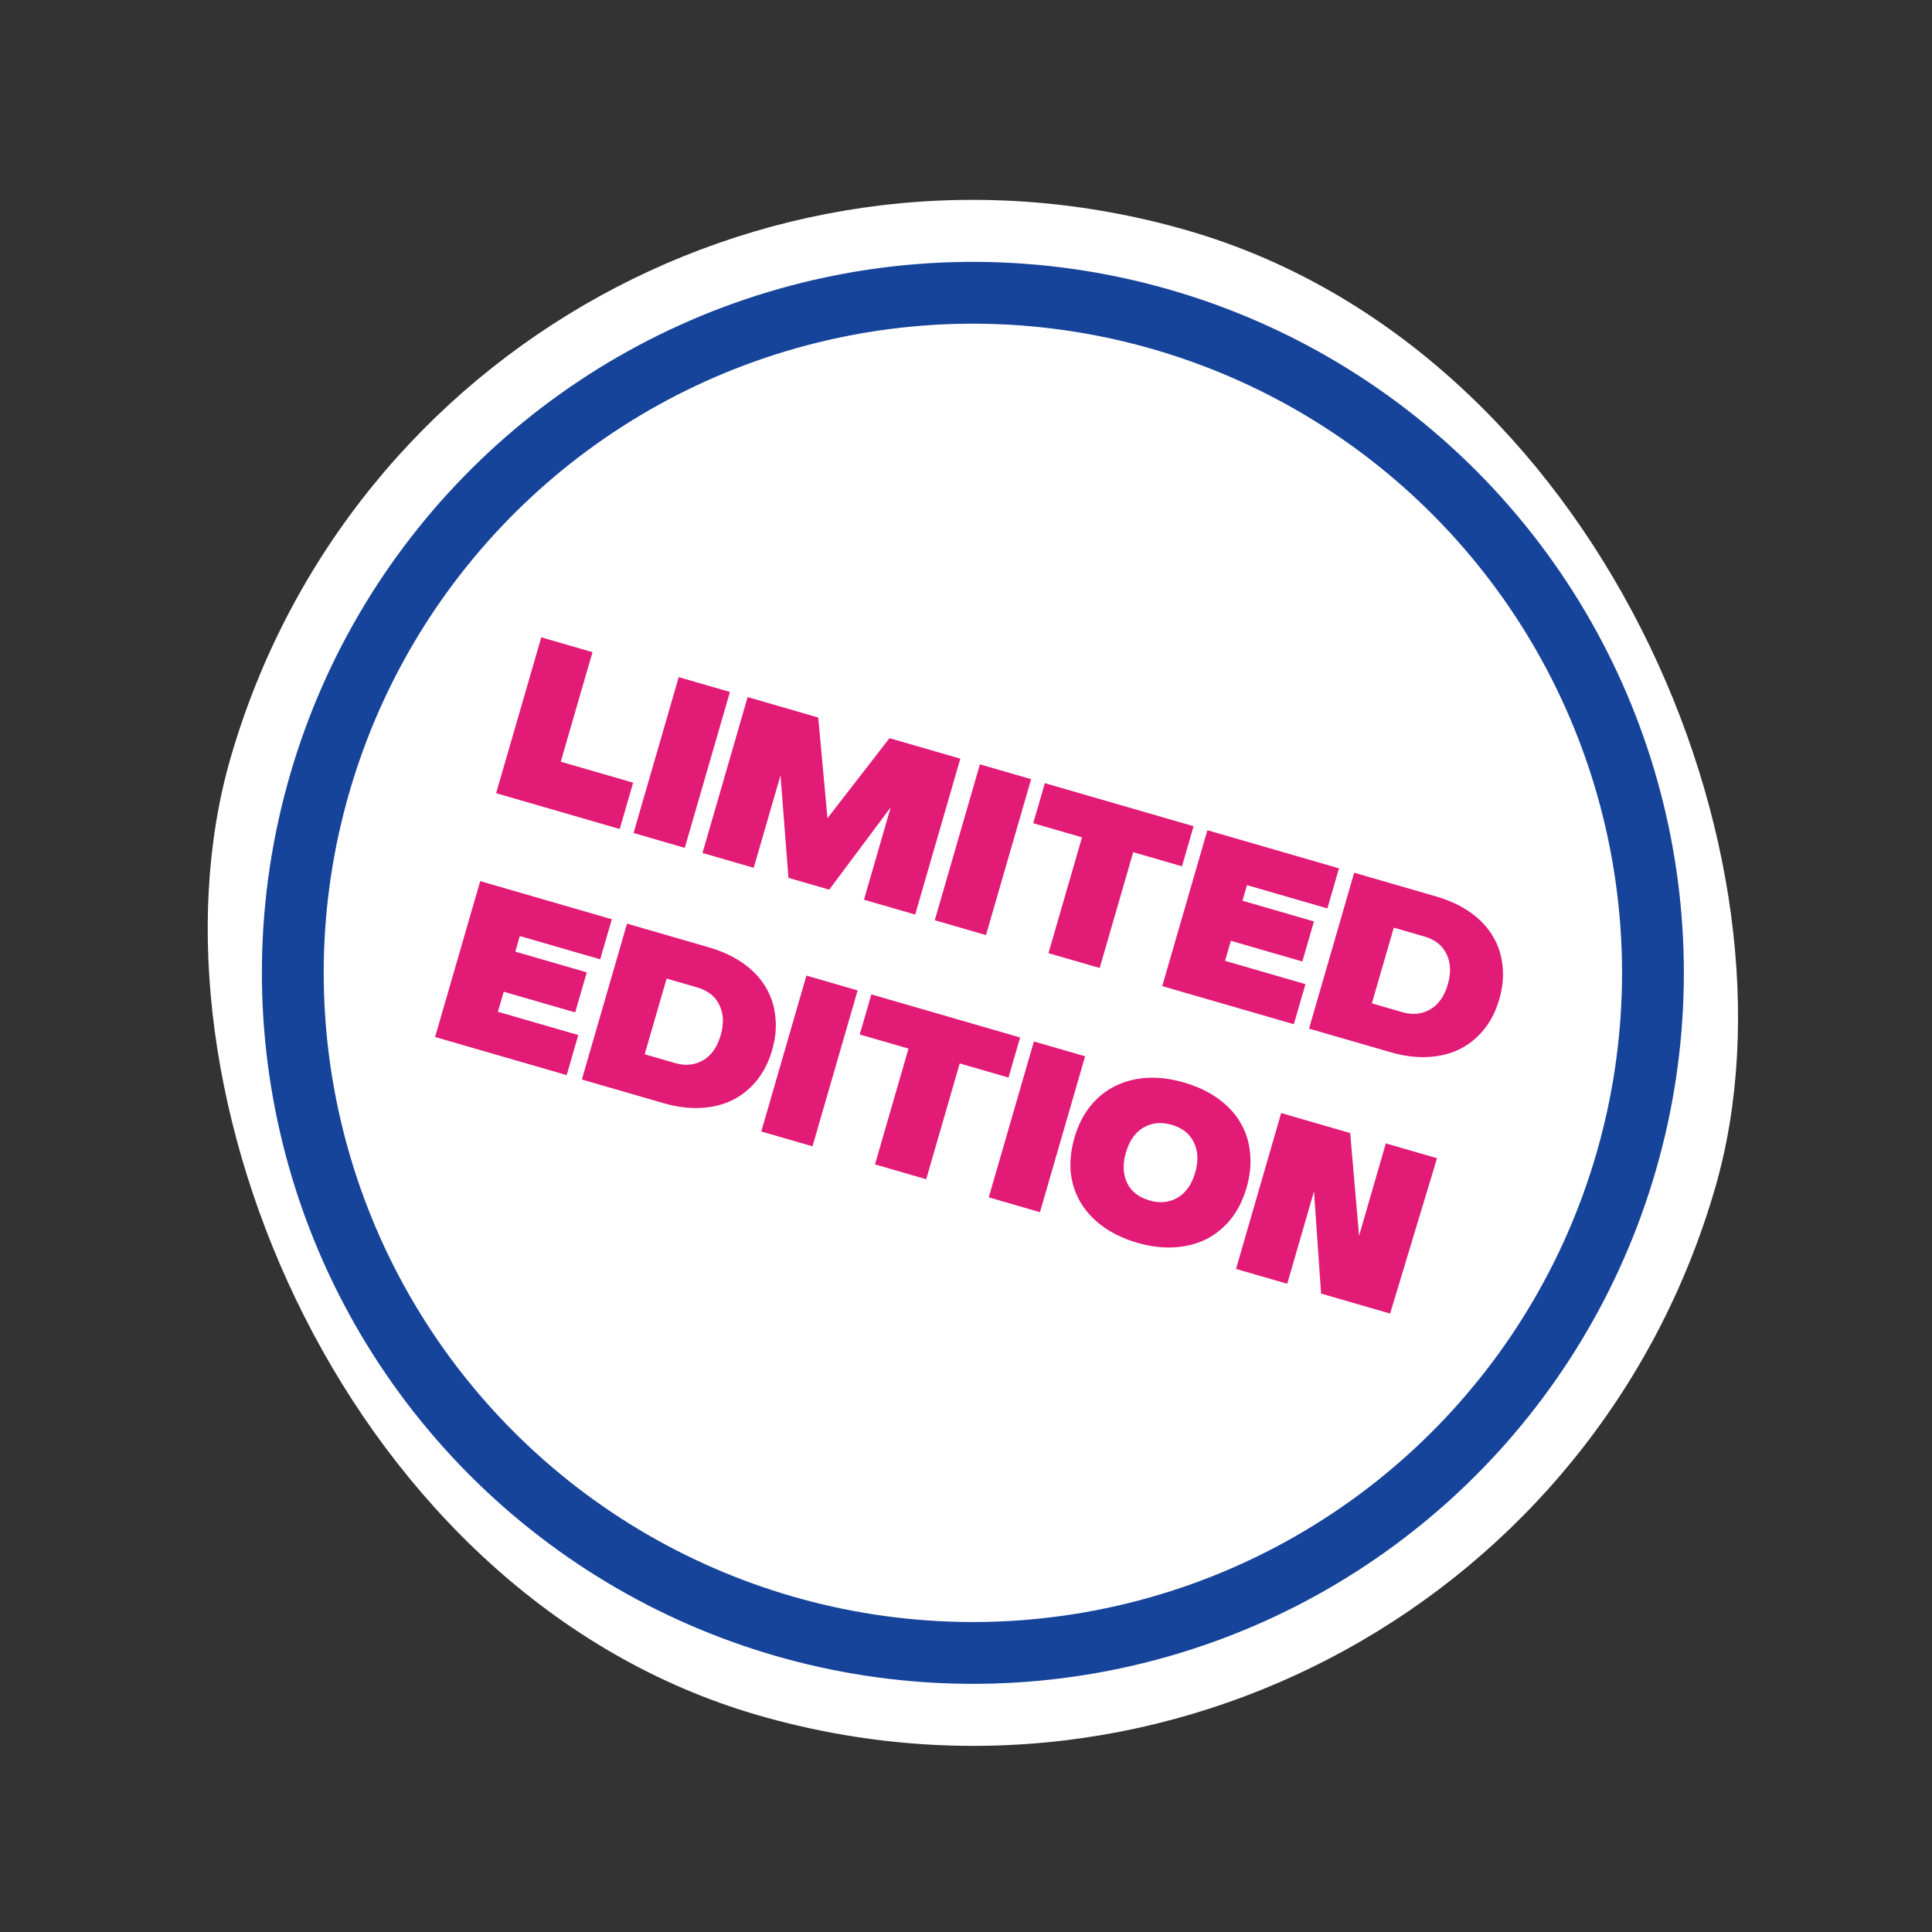 <svg xmlns="http://www.w3.org/2000/svg" fill="none" viewBox="0 0 100 100" height="100" width="100">
<rect x="0" y="0" width="100" height="100" fill="#333333" stroke="none"/>
<g clip-path="url(#clip0_611_3891)">
<rect fill="white" transform="rotate(16.15 23.061 0.808)" rx="40" height="80" width="80" y="0.808" x="23.061"></rect>
<circle fill="#17449B" transform="rotate(16.15 50.356 50.355)" r="36.8" cy="50.355" cx="50.356"></circle>
<circle fill="white" transform="rotate(16.15 50.356 50.355)" r="33.6" cy="50.355" cx="50.356"></circle>
<path fill="#E21B77" d="M32.771 40.511L32.077 42.909L25.679 41.056L28.016 32.988L30.667 33.755L29.025 39.426L32.771 40.511ZM32.793 43.116L35.13 35.048L37.781 35.816L35.444 43.884L32.793 43.116ZM46.04 38.207L49.706 39.269L47.369 47.337L44.718 46.57L46.103 41.786L42.92 46.049L40.811 45.438L40.398 40.134L39.013 44.917L36.361 44.15L38.698 36.081L42.352 37.139L42.83 42.35L46.04 38.207ZM48.383 47.631L50.72 39.562L53.371 40.33L51.034 48.399L48.383 47.631ZM56.919 50.103L54.268 49.335L56.004 43.341L53.48 42.61L54.081 40.536L61.78 42.765L61.179 44.84L58.655 44.109L56.919 50.103ZM64.544 45.814L64.311 46.621L68.01 47.693L67.41 49.767L63.71 48.696L63.409 49.733L67.57 50.938L66.969 53.013L60.157 51.041L62.494 42.972L69.306 44.945L68.705 47.019L64.544 45.814ZM74.322 46.397C75.014 46.597 75.608 46.874 76.106 47.226C76.603 47.578 76.989 47.986 77.264 48.448C77.545 48.913 77.714 49.424 77.769 49.981C77.834 50.533 77.779 51.113 77.603 51.72C77.423 52.342 77.153 52.872 76.793 53.309C76.433 53.746 76.006 54.085 75.512 54.325C75.02 54.557 74.474 54.687 73.875 54.713C73.276 54.739 72.646 54.657 71.986 54.466L67.755 53.241L70.092 45.172L74.322 46.397ZM72.586 52.391C73.117 52.544 73.597 52.496 74.028 52.246C74.458 51.996 74.762 51.564 74.94 50.949C75.112 50.357 75.091 49.839 74.878 49.394C74.668 48.942 74.282 48.634 73.721 48.472L72.142 48.015L71.007 51.934L72.586 52.391ZM26.906 48.449L26.672 49.256L30.372 50.328L29.771 52.402L26.072 51.331L25.771 52.368L29.932 53.573L29.331 55.648L22.519 53.675L24.856 45.607L31.668 47.58L31.067 49.654L26.906 48.449ZM36.684 49.032C37.376 49.232 37.97 49.509 38.468 49.861C38.965 50.213 39.351 50.621 39.626 51.083C39.907 51.548 40.076 52.059 40.131 52.616C40.196 53.168 40.141 53.748 39.965 54.355C39.785 54.977 39.515 55.507 39.155 55.944C38.795 56.381 38.368 56.72 37.874 56.96C37.382 57.192 36.836 57.322 36.237 57.348C35.638 57.374 35.008 57.292 34.347 57.1L30.117 55.876L32.454 47.807L36.684 49.032ZM34.948 55.026C35.478 55.179 35.959 55.131 36.389 54.881C36.82 54.631 37.124 54.198 37.302 53.584C37.474 52.992 37.453 52.474 37.24 52.029C37.03 51.577 36.644 51.269 36.083 51.107L34.504 50.65L33.369 54.569L34.948 55.026ZM39.404 58.565L41.74 50.496L44.391 51.264L42.055 59.332L39.404 58.565ZM47.94 61.037L45.289 60.269L47.024 54.275L44.5 53.544L45.101 51.469L52.801 53.699L52.2 55.774L49.675 55.043L47.94 61.037ZM51.178 61.974L53.514 53.906L56.165 54.673L53.829 62.742L51.178 61.974ZM58.874 64.328C58.182 64.127 57.589 63.847 57.093 63.487C56.598 63.127 56.21 62.711 55.931 62.239C55.651 61.766 55.481 61.246 55.42 60.679C55.37 60.106 55.434 59.509 55.614 58.886C55.801 58.241 56.076 57.696 56.438 57.251C56.802 56.798 57.231 56.452 57.726 56.212C58.222 55.965 58.771 55.824 59.372 55.789C59.974 55.755 60.608 55.835 61.277 56.029C61.968 56.229 62.562 56.509 63.057 56.869C63.553 57.229 63.937 57.644 64.208 58.114C64.488 58.587 64.653 59.109 64.704 59.682C64.764 60.249 64.705 60.844 64.525 61.467C64.338 62.112 64.062 62.661 63.698 63.114C63.336 63.559 62.906 63.905 62.41 64.153C61.916 64.392 61.368 64.529 60.767 64.564C60.166 64.598 59.535 64.519 58.874 64.328ZM58.277 59.658C58.106 60.249 58.125 60.771 58.336 61.224C58.548 61.668 58.939 61.973 59.508 62.138C60.038 62.291 60.518 62.243 60.949 61.993C61.38 61.743 61.684 61.31 61.862 60.696C62.033 60.104 62.013 59.586 61.8 59.141C61.589 58.689 61.204 58.381 60.643 58.219C60.105 58.063 59.621 58.11 59.19 58.36C58.759 58.61 58.455 59.043 58.277 59.658ZM71.73 59.181L74.381 59.948L71.952 67.99L68.379 66.956L68.012 61.665L66.627 66.448L63.976 65.68L66.313 57.612L69.886 58.647L70.345 63.964L71.73 59.181Z"></path>
</g>
<defs>
<clipPath id="clip0_611_3891">
<rect fill="white" transform="rotate(16.15 23.061 0.808)" rx="40" height="80" width="80" y="0.808" x="23.061"></rect>
</clipPath>
</defs>
</svg>
